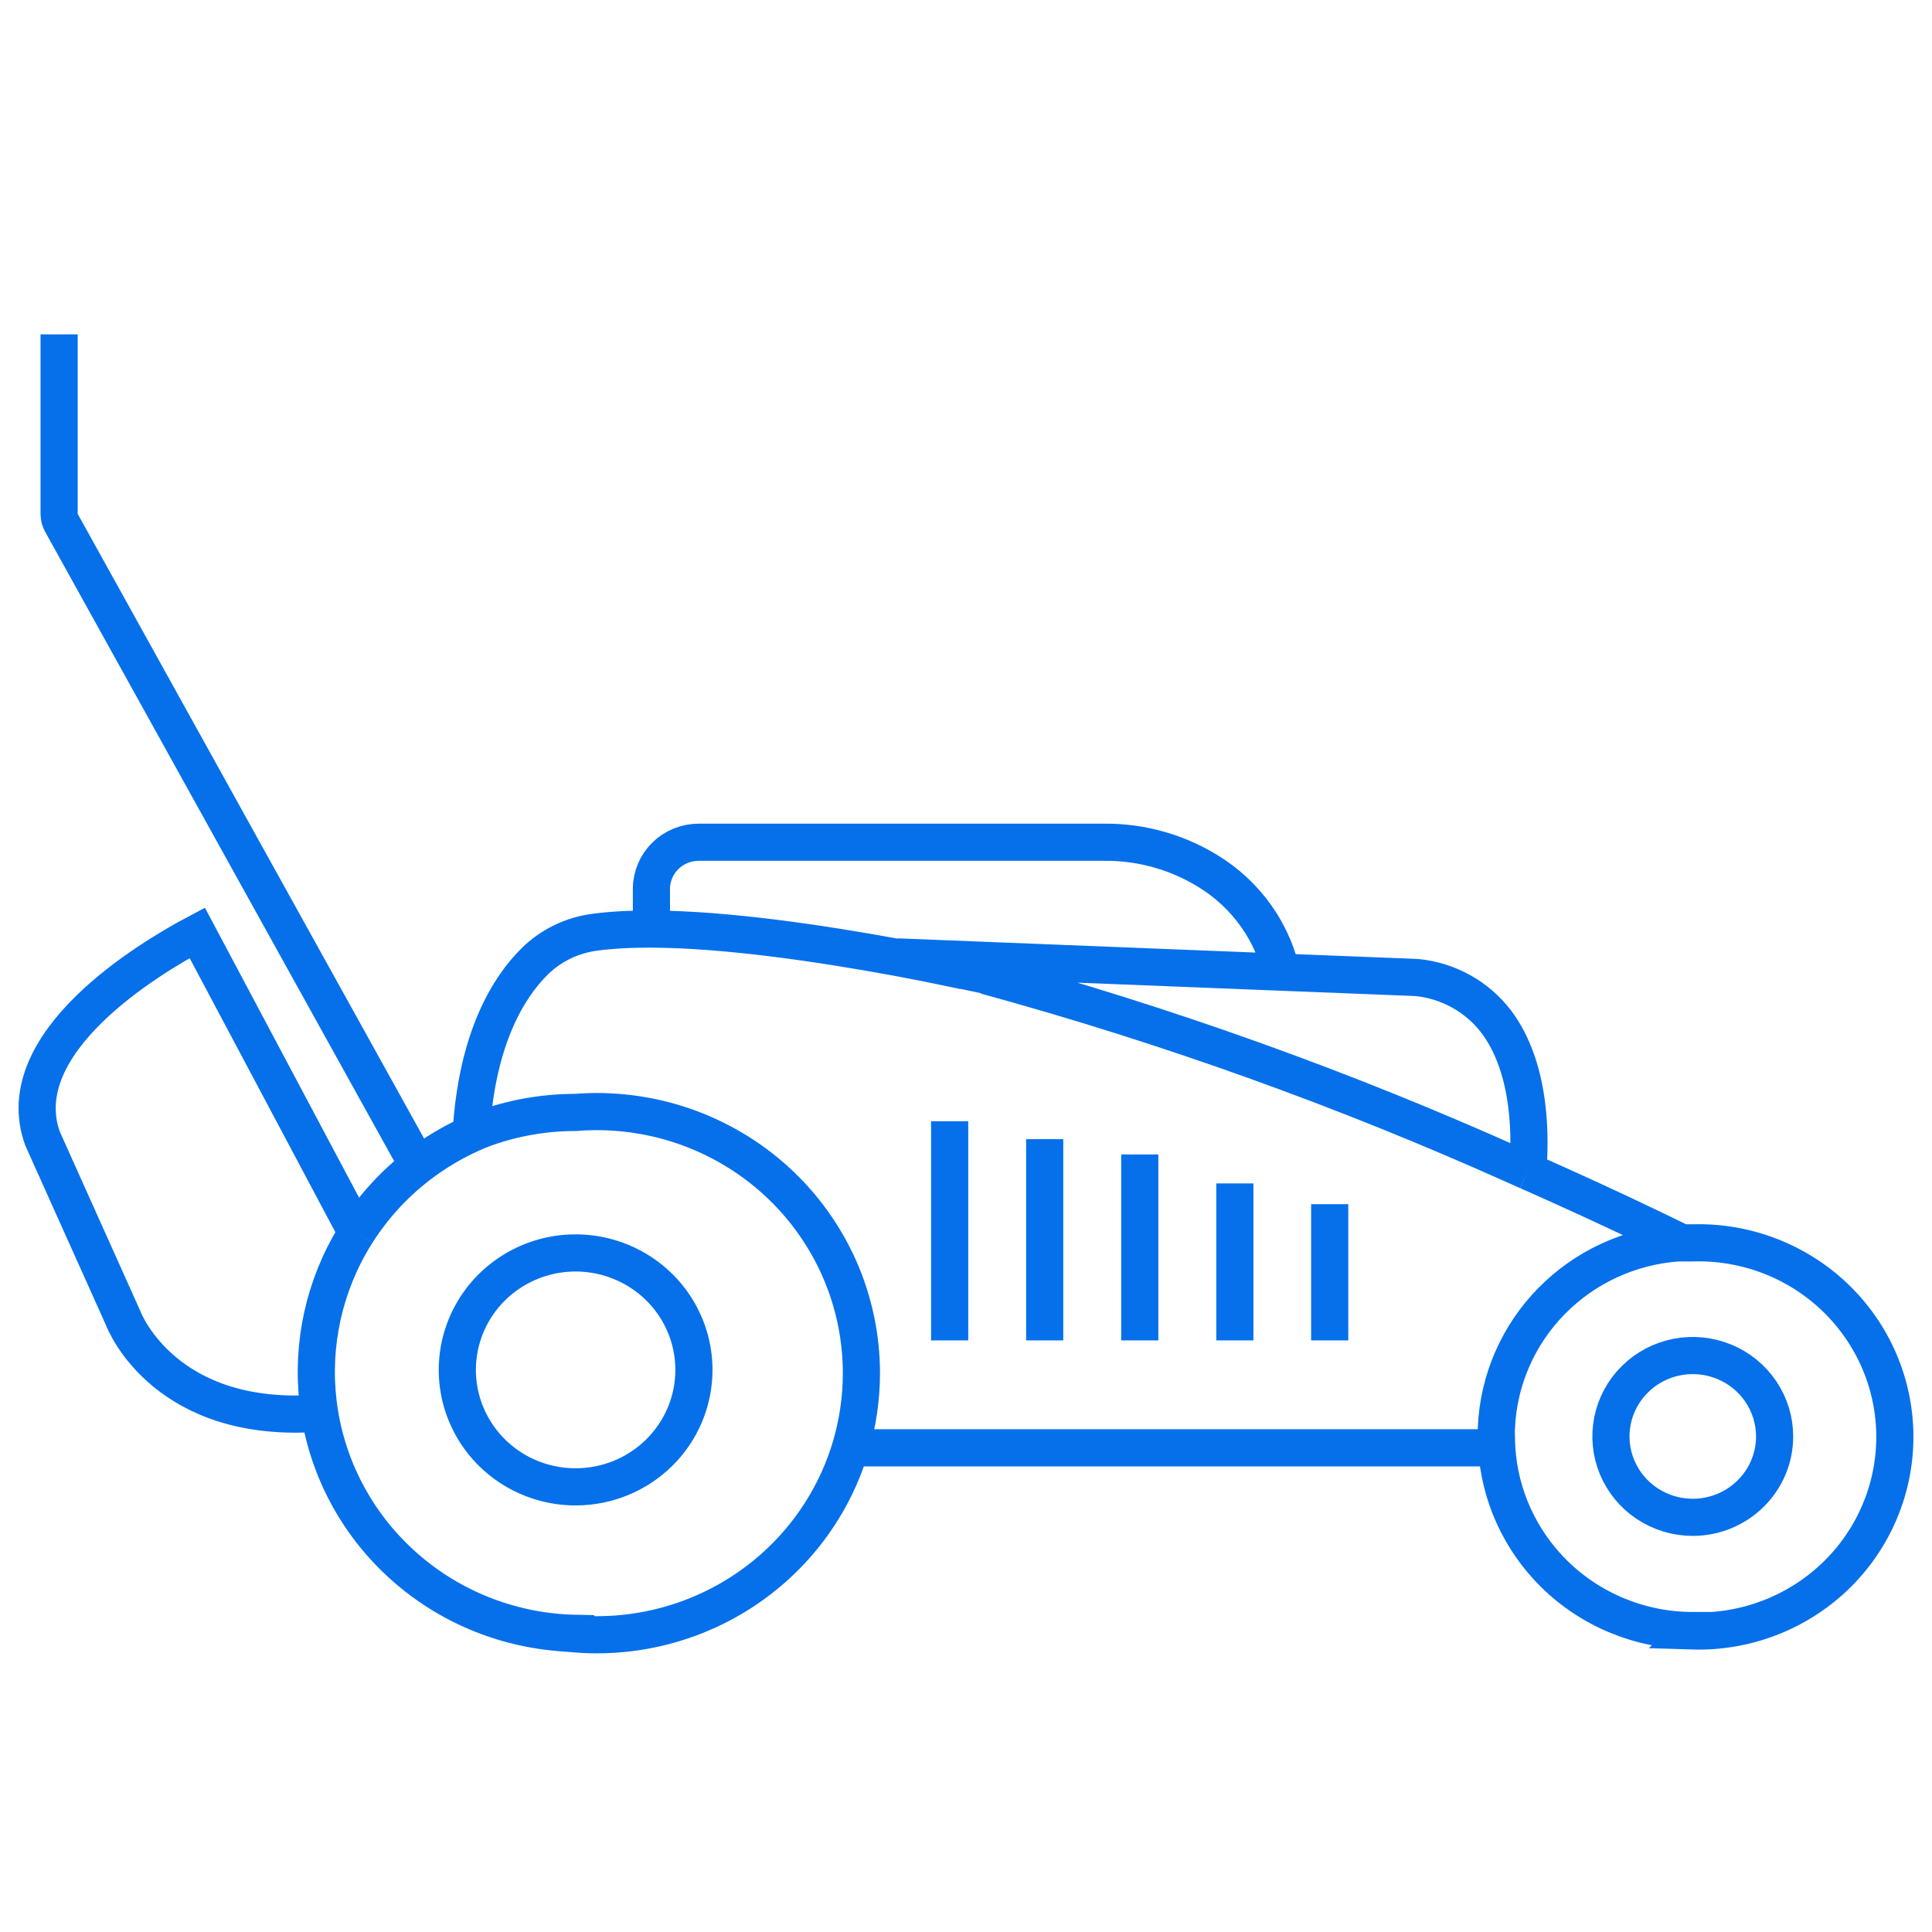 <svg width="52" height="52" viewBox="0 0 52 52" fill="none" xmlns="http://www.w3.org/2000/svg">
<path d="M35.789 36.077V32.41M33.236 36.077V31.852M30.677 36.077V31.073M28.118 36.077V30.66M25.56 36.077V30.178M1.591 9V13.838C1.592 13.923 1.615 14.006 1.657 14.079L11.249 31.376M9.602 33.182L5.309 25.108C3.997 25.802 0.222 28.07 1.143 30.64L3.315 35.478C3.369 35.624 4.491 38.352 8.603 38.035M9.602 33.182C9.533 33.29 9.467 33.401 9.404 33.513C8.633 34.891 8.352 36.483 8.603 38.035M9.602 33.182C10.043 32.487 10.601 31.876 11.249 31.376M8.603 38.035C8.611 38.084 8.619 38.133 8.628 38.183C8.922 39.781 9.767 41.23 11.018 42.283C12.269 43.337 13.85 43.93 15.493 43.962V43.977C16.473 44.055 17.459 43.932 18.388 43.614C19.318 43.297 20.171 42.793 20.893 42.133C21.616 41.474 22.192 40.674 22.587 39.783C22.705 39.518 22.805 39.245 22.889 38.968M11.249 31.376C11.688 31.037 12.168 30.748 12.68 30.517M12.68 30.517C12.784 30.47 12.889 30.426 12.995 30.384C13.795 30.091 14.64 29.941 15.493 29.941C16.473 29.863 17.459 29.987 18.388 30.304C19.318 30.622 20.171 31.126 20.893 31.785C21.616 32.444 22.192 33.245 22.587 34.135C22.981 35.026 23.185 35.987 23.185 36.959C23.185 37.641 23.085 38.318 22.889 38.968M12.68 30.517C12.831 27.939 13.688 26.571 14.394 25.873C14.828 25.447 15.391 25.174 15.996 25.093C16.455 25.03 16.974 25.004 17.533 25.006M45.267 33.452H45.159C43.87 33.544 42.66 34.102 41.76 35.019C40.859 35.936 40.331 37.148 40.276 38.425C40.271 38.504 40.271 38.583 40.276 38.662C40.276 38.764 40.279 38.867 40.285 38.968M45.267 33.452H45.551C46.258 33.43 46.963 33.549 47.623 33.801C48.283 34.054 48.885 34.435 49.394 34.922C49.902 35.41 50.306 35.993 50.582 36.637C50.858 37.282 51 37.974 51 38.674C51 39.374 50.858 40.067 50.582 40.711C50.306 41.356 49.902 41.939 49.394 42.426C48.885 42.913 48.283 43.294 47.623 43.547C46.963 43.8 46.258 43.919 45.551 43.897L45.561 43.887C44.16 43.886 42.816 43.335 41.825 42.355C40.908 41.448 40.362 40.242 40.285 38.968M45.267 33.452C44.76 33.202 43.234 32.458 41.119 31.522M17.533 25.006V23.926C17.533 23.593 17.667 23.273 17.905 23.037C18.144 22.802 18.467 22.669 18.804 22.669H29.69C30.756 22.654 31.8 22.963 32.681 23.554C33.192 23.898 33.624 24.344 33.949 24.864C34.2 25.267 34.382 25.706 34.489 26.166M17.533 25.006C19.556 25.014 22.096 25.393 24.11 25.763M34.489 26.166L24.191 25.757C24.164 25.757 24.137 25.759 24.11 25.763M34.489 26.166L38.134 26.31C38.553 26.351 38.958 26.478 39.325 26.681C39.692 26.884 40.012 27.16 40.266 27.492C41.243 28.779 41.189 30.729 41.119 31.522M24.11 25.763C24.172 25.775 24.233 25.786 24.293 25.797C25.605 26.044 26.521 26.26 26.531 26.26C31.406 27.594 36.168 29.303 40.774 31.369C40.891 31.421 41.006 31.471 41.119 31.522M22.889 38.968H40.285M45.561 40.839C45.125 40.839 44.7 40.712 44.337 40.472C43.975 40.233 43.693 39.893 43.526 39.495C43.359 39.097 43.316 38.659 43.401 38.237C43.486 37.814 43.696 37.426 44.004 37.122C44.312 36.817 44.704 36.61 45.131 36.526C45.559 36.442 46.002 36.485 46.404 36.65C46.806 36.815 47.15 37.094 47.392 37.452C47.635 37.81 47.764 38.231 47.764 38.662C47.764 39.239 47.532 39.793 47.118 40.201C46.705 40.61 46.145 40.839 45.561 40.839ZM15.493 40.019C14.863 40.019 14.248 39.835 13.724 39.489C13.2 39.143 12.792 38.651 12.551 38.076C12.31 37.501 12.247 36.868 12.37 36.257C12.493 35.646 12.796 35.085 13.241 34.645C13.687 34.205 14.254 33.905 14.872 33.783C15.489 33.662 16.13 33.724 16.712 33.963C17.293 34.201 17.791 34.604 18.141 35.122C18.491 35.64 18.677 36.249 18.677 36.871C18.677 37.706 18.342 38.507 17.745 39.097C17.147 39.688 16.337 40.019 15.493 40.019Z" stroke="#0670EB"/>
</svg>
